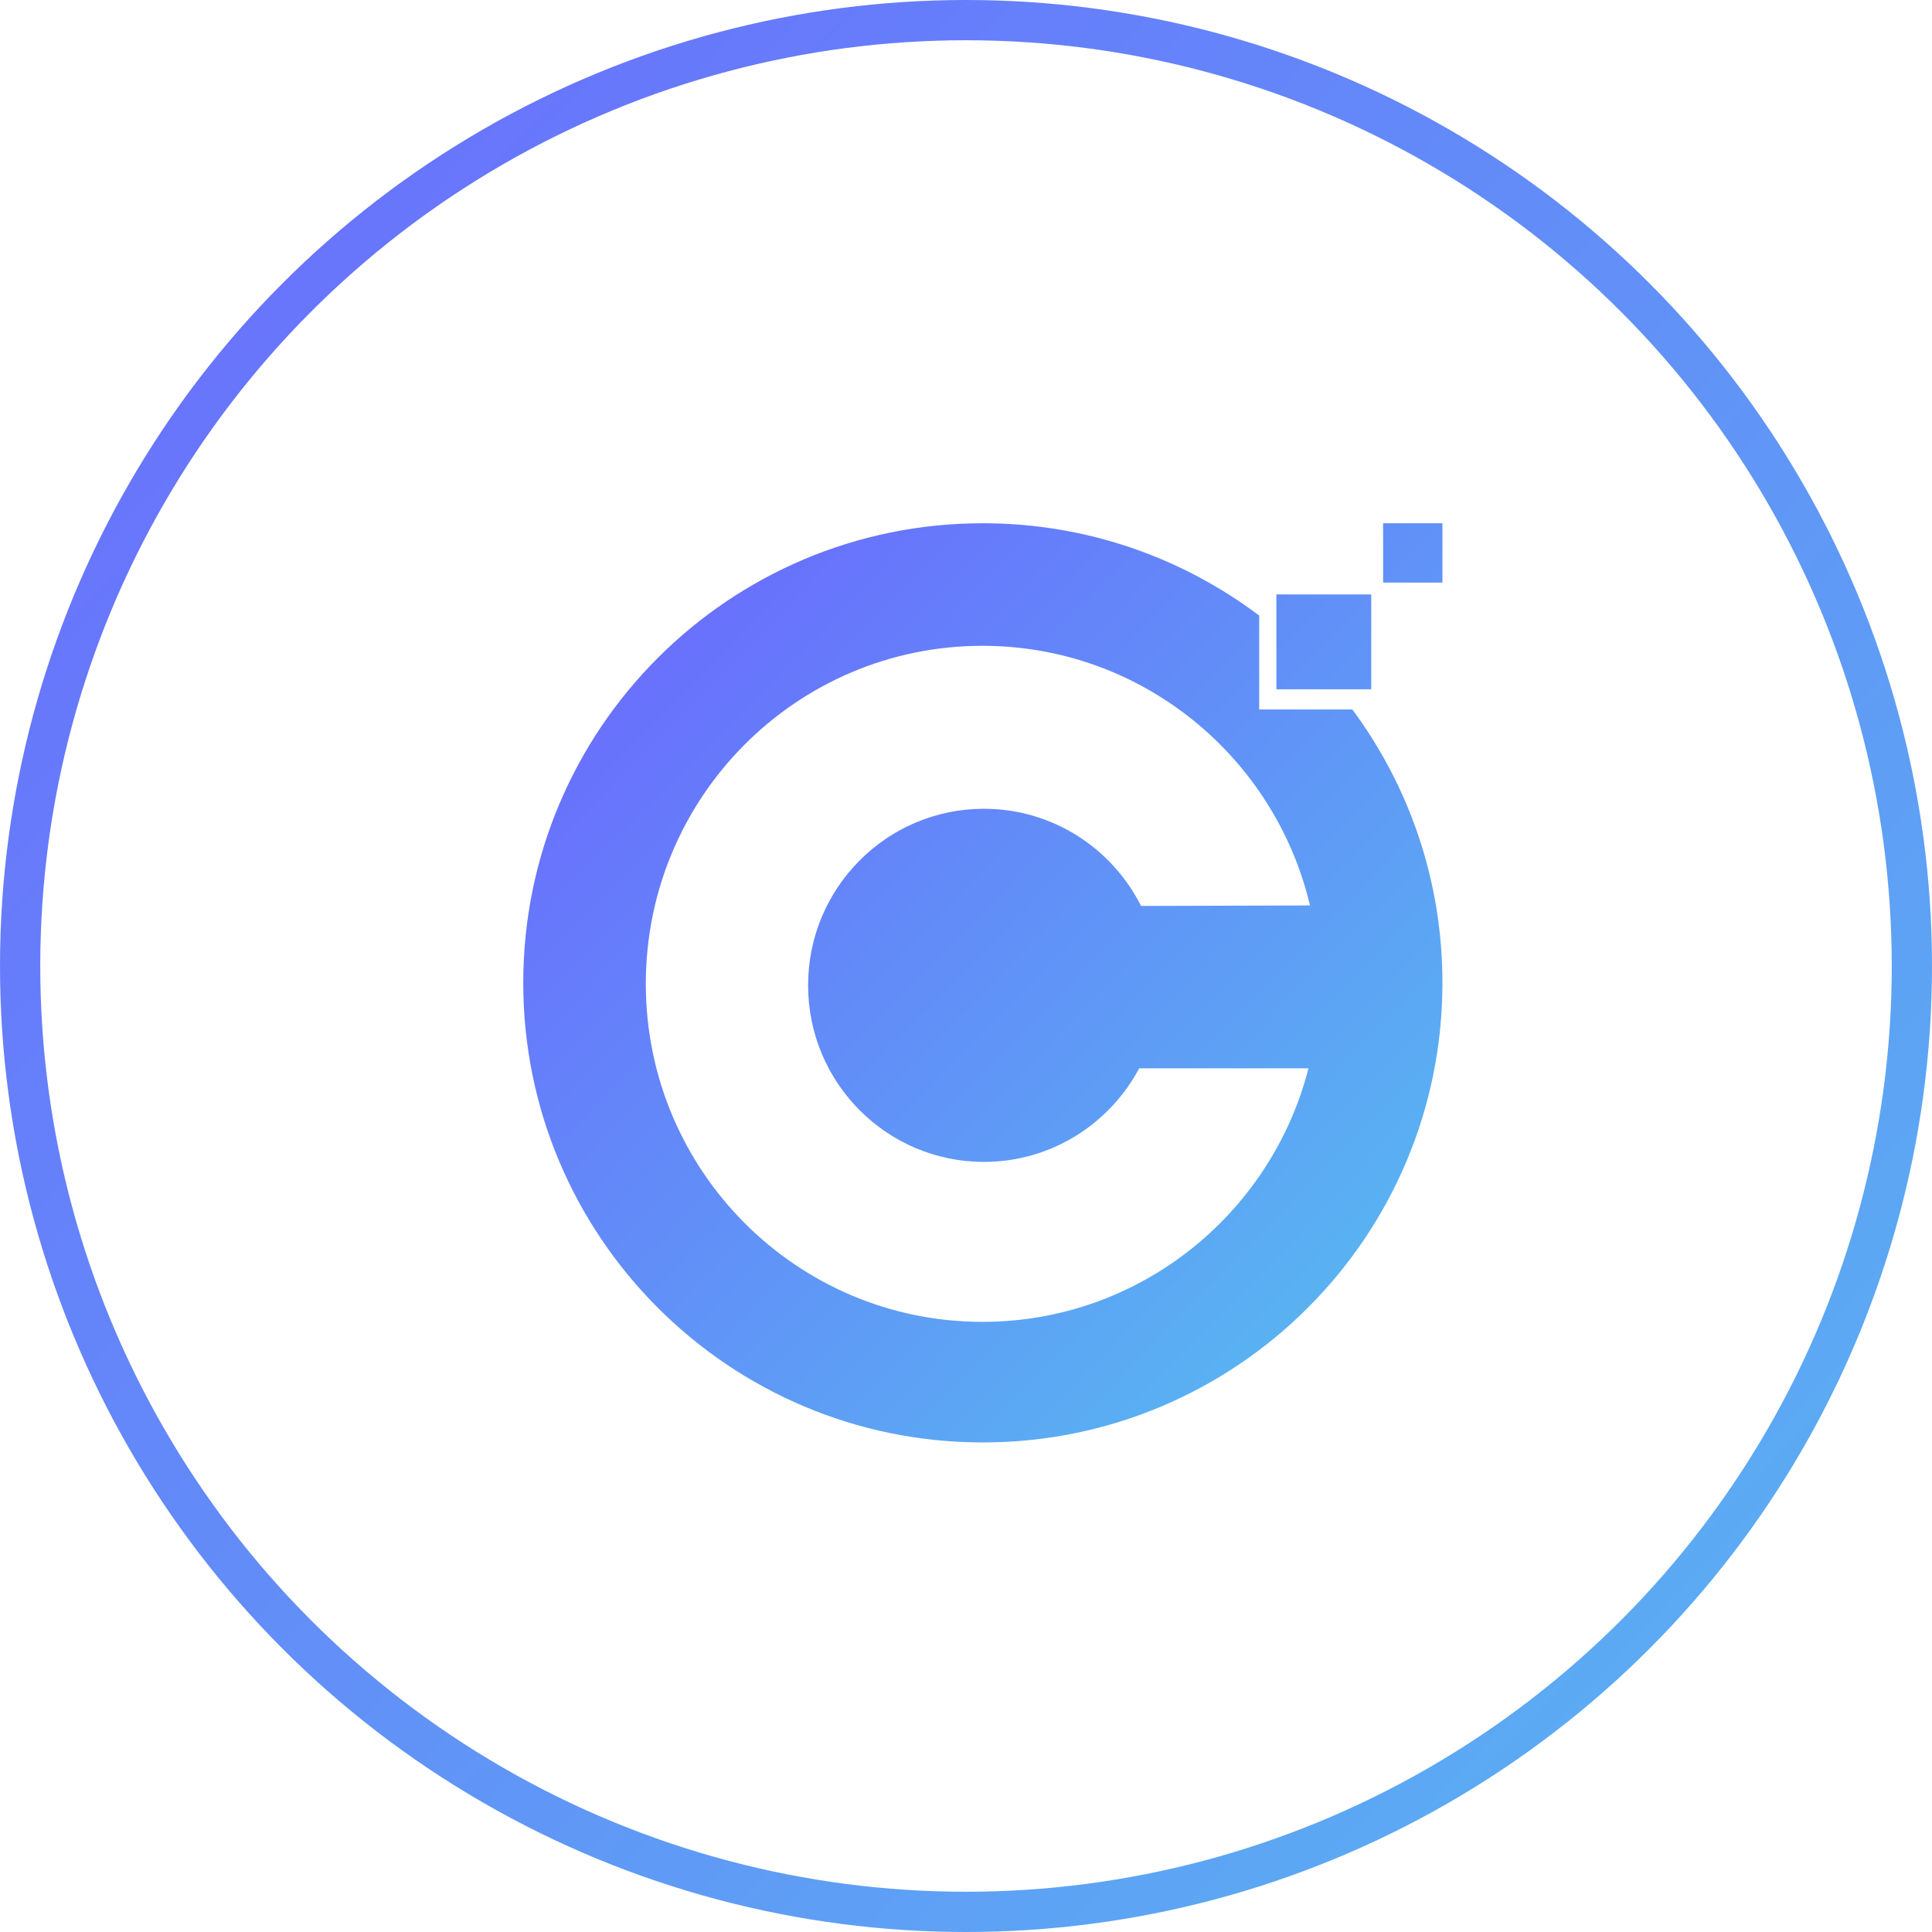 <svg width="48" height="48" viewBox="0 0 48 48" fill="none" xmlns="http://www.w3.org/2000/svg">
<path d="M24.418 13C26.995 13 29.373 13.854 31.284 15.294V17.627H33.599C35.005 19.525 35.837 21.874 35.837 24.418C35.837 30.724 30.724 35.837 24.418 35.837C18.112 35.837 13 30.724 13 24.418C13 18.112 18.112 13 24.418 13ZM24.408 16.045C19.789 16.045 16.045 19.805 16.045 24.443C16.045 29.081 19.789 32.841 24.408 32.841C28.305 32.841 31.58 30.164 32.509 26.542H28.305V26.537C27.57 27.923 26.118 28.867 24.445 28.867C22.033 28.867 20.077 26.903 20.077 24.48C20.077 22.058 22.033 20.094 24.445 20.094C26.151 20.094 27.629 21.076 28.349 22.508L32.546 22.496C31.671 18.797 28.36 16.045 24.408 16.045ZM34.068 14.768V17.125H31.711V14.768H34.068ZM35.837 14.474H34.363V13H35.837V14.474Z" fill="url(#paint0_linear_441_796)"/>
<circle cx="24" cy="24" r="23.5" stroke="url(#paint1_linear_441_796)"/>
<defs>
<linearGradient id="paint0_linear_441_796" x1="46.997" y1="23.902" x2="24.16" y2="1.582" gradientUnits="userSpaceOnUse">
<stop stop-color="#56BEF0"/>
<stop offset="1" stop-color="#6C63FF"/>
</linearGradient>
<linearGradient id="paint1_linear_441_796" x1="6" y1="8" x2="42.5" y2="42" gradientUnits="userSpaceOnUse">
<stop stop-color="#6875FC"/>
<stop offset="1" stop-color="#5BACF3"/>
</linearGradient>
</defs>
</svg>
